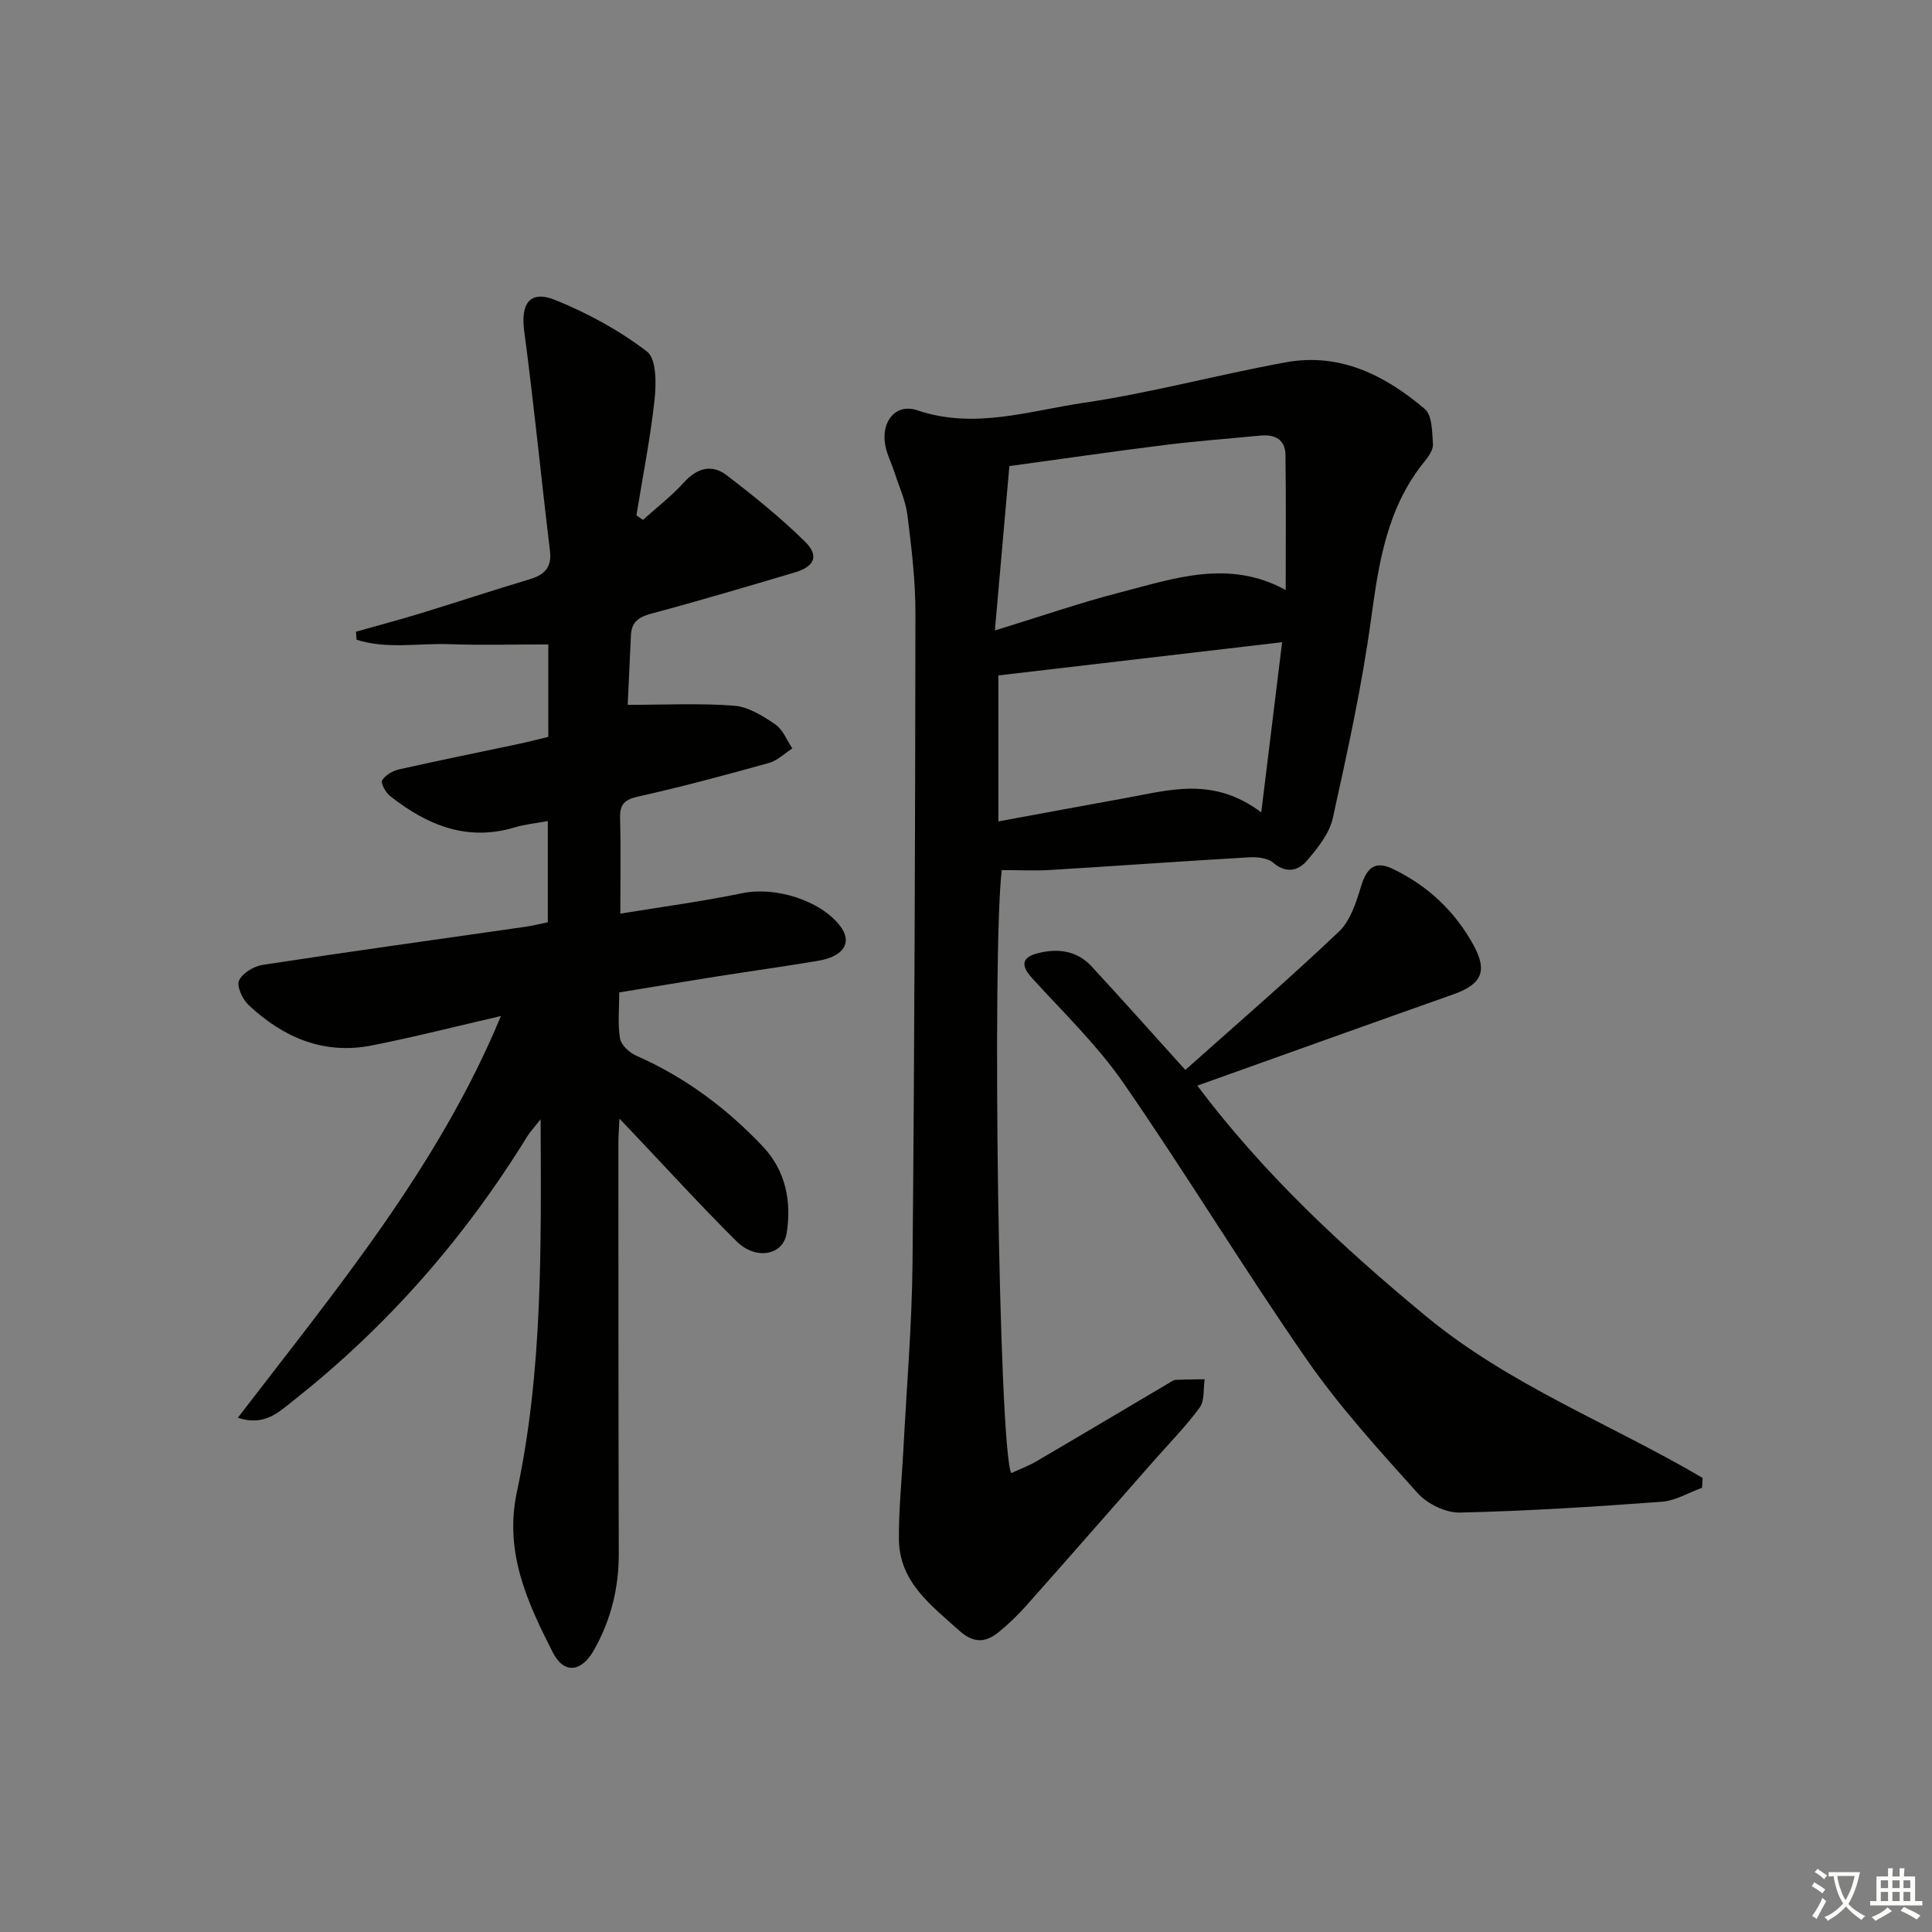 <svg enable-background="new 0 0 400 400" viewBox="0 0 400 400" xmlns="http://www.w3.org/2000/svg"><rect x="0" y="0" width="400" height="400" fill="#808080" stroke="none"/><path d="m377.9 391.2c-.2.3-.4.5-.6.8-.7-.6-1.4-1-2.2-1.5.2-.3.4-.5.5-.8.6.4 1.4.8 2.3 1.5zm-1.8 6.1c-.2-.2-.5-.4-.9-.6.4-.6.8-1.2 1.2-1.9s.7-1.3.9-1.9c.3.3.5.5.8.7-.7 1.3-1.4 2.6-2 3.7zm2.2-9c-.3.3-.5.5-.6.8-.6-.6-1.3-1.1-2-1.5.3-.3.5-.5.6-.7.6.5 1.3.9 2 1.4zm.3.2v-.9h2 4.5c-.3 1.3-.6 2.5-1 3.6s-.9 2.1-1.4 3c.4.5 1 1 1.6 1.4s1.2.8 1.9 1.1c-.3.2-.5.4-.8.8-.4-.3-1-.7-1.6-1.2s-1.2-1.1-1.6-1.6c-.5.6-1.1 1.1-1.7 1.6s-1.4.9-2.1 1.4c-.1-.3-.3-.5-.7-.8.6-.2 1.2-.5 1.9-1s1.4-1.1 2-1.8c-.5-.8-.9-1.6-1.2-2.5s-.6-2-.8-3.2c-.4.1-.7.1-1 .1zm2.5 2.7c.3 1 .7 1.7 1 2.2.3-.5.6-1.1 1-2s.6-1.9.9-3h-3.2-.4c.1.9.3 1.8.7 2.8z" fill="#fbfcfa"/><path d="m396.5 388.5v1.5 3.6h1.5v.9c-.4 0-1 0-1.7 0h-7.9c-.5 0-.9 0-1.2 0v-.9h1.3v-3.5c0-.7 0-1.2 0-1.6h2.4c0-.8 0-1.4 0-1.7h1c0 .3-.1.8-.1 1.7h1.5c0-.8 0-1.4 0-1.7h1c0 .3-.1.9-.1 1.7zm-8.2 9.2c-.2-.3-.5-.5-.8-.8.8-.3 1.4-.6 1.9-.9s1-.7 1.4-1.1c.3.3.6.5.9.8-1.6 1-2.8 1.6-3.4 2zm2.6-6.8v-1.6h-1.5v1.6zm0 2.7v-1.9h-1.5v1.9zm2.4-2.7v-1.6h-1.5v1.6zm0 2.7v-1.9h-1.5v1.9zm.2 2 .7-.8c.4.2.9.5 1.6.8s1.3.7 1.8 1c-.3.3-.5.6-.8.8-.4-.3-1.5-1-3.3-1.8zm2-4.7v-1.6h-1.4v1.6zm0 2.7v-1.9h-1.4v1.9z" fill="#fbfcfa"/><g fill="#010100"><path d="m103.71 210.36c-9.1 2.09-17.9 4.35-26.8 6.1-9.92 1.95-18.31-1.68-25.44-8.38-1.26-1.18-2.51-3.88-1.98-5.07.69-1.54 3.08-2.97 4.91-3.25 18.04-2.76 36.11-5.25 54.17-7.85 1.6-.23 3.18-.62 4.85-.96 0-7.05 0-13.69 0-20.96-2.45.46-4.69.66-6.81 1.3-9.96 3.01-18.26-.49-25.88-6.51-.9-.71-1.95-2.67-1.61-3.22.67-1.09 2.2-1.98 3.52-2.27 8.25-1.86 16.54-3.53 24.81-5.28 1.94-.41 3.87-.92 6.07-1.45 0-6.66 0-13.25 0-19.14-6.96 0-13.73.19-20.47-.05-6.4-.23-12.99 1.08-19.23-.92-.04-.55-.08-1.1-.12-1.66 4.51-1.28 9.04-2.48 13.52-3.85 7.45-2.28 14.85-4.74 22.32-6.97 3.11-.93 4.76-2.38 4.32-5.97-1.84-15.15-3.31-30.34-5.33-45.46-.76-5.71 1.17-8.57 6.5-6.4 6.68 2.72 13.23 6.28 18.93 10.65 1.96 1.5 1.92 6.61 1.56 9.94-.87 8.03-2.46 15.99-3.76 23.97.45.31.9.63 1.36.94 2.85-2.57 5.93-4.94 8.5-7.78 2.7-2.98 5.75-3.8 8.78-1.5 5.64 4.3 11.19 8.8 16.25 13.76 2.99 2.94 2.02 5.17-2.08 6.39-9.86 2.93-19.73 5.86-29.67 8.52-2.59.69-4.14 1.7-4.27 4.43-.24 5.13-.48 10.25-.67 14.47 7.68 0 14.91-.37 22.06.18 2.93.23 5.93 2.12 8.49 3.86 1.58 1.07 2.38 3.28 3.54 4.98-1.61 1.03-3.09 2.53-4.84 3.01-8.95 2.49-17.92 4.92-26.98 6.93-2.88.64-3.93 1.56-3.85 4.48.17 6.31.05 12.62.05 19.79 8.78-1.44 17.09-2.54 25.28-4.24 6.72-1.39 16.02 1.39 20.21 6.76 2.61 3.35.86 6.32-4.48 7.23-6.87 1.17-13.78 2.11-20.67 3.2-6.69 1.06-13.37 2.18-20.56 3.36 0 3.33-.35 6.51.16 9.55.23 1.36 1.96 2.93 3.38 3.56 10.07 4.43 18.69 10.86 26.18 18.78 4.74 5.01 6 11.41 4.93 18.01-.74 4.55-6.38 5.57-10.34 1.65-7.44-7.38-14.5-15.14-21.72-22.74-.65-.68-1.29-1.36-2.55-2.68-.1 2.23-.23 3.64-.22 5.05.01 28.32 0 56.65.08 84.97.02 7.15-1.62 13.78-5.13 20-2.57 4.56-6.2 5.1-8.56.44-5.25-10.34-10.07-20.69-7.4-33.19 5.35-25.02 5.02-50.5 4.91-77.15-1.38 1.77-2.19 2.63-2.8 3.61-12.96 21.03-28.99 39.34-48.4 54.65-3.04 2.4-5.98 5.37-11.49 3.55 20.34-26.52 41.52-51.95 54.47-83.17z"/><path d="m207.41 180.14c-2.03 16.06-.67 119.59 1.96 124.85 1.72-.8 3.54-1.47 5.19-2.43 9.18-5.37 18.32-10.82 27.48-16.23.43-.25.88-.62 1.34-.64 2.01-.1 4.02-.1 6.03-.13-.3 1.98.02 4.41-1.02 5.85-2.84 3.88-6.25 7.33-9.44 10.96-8.79 10-17.56 20.02-26.39 29.97-1.76 1.98-3.69 3.86-5.75 5.54-2.76 2.25-5.23 2.41-8.28-.34-5.86-5.28-12.35-10.05-12.42-18.88-.05-6.14.6-12.28.92-18.42.67-12.95 1.78-25.89 1.9-38.85.41-44.79.55-89.58.6-134.37.01-6.78-.81-13.59-1.65-20.33-.38-3.05-1.75-5.99-2.71-8.96-.61-1.88-1.56-3.7-1.9-5.62-.87-4.93 2.23-8.66 6.66-7.16 11.76 3.99 23.07.13 34.37-1.54 14.08-2.08 27.91-5.85 41.93-8.4 11.17-2.04 20.57 2.69 28.77 9.68 1.54 1.31 1.5 4.76 1.68 7.26.08 1.14-.88 2.53-1.7 3.54-7.73 9.46-9.49 20.75-11.08 32.43-1.89 13.94-4.92 27.73-7.96 41.48-.7 3.18-3.12 6.17-5.32 8.76-1.81 2.12-4.29 2.78-7.02.45-1.16-.99-3.34-1.21-5.01-1.11-13.77.8-27.53 1.79-41.3 2.63-3.27.18-6.55.01-9.88.01zm58.78-57.99c0-9.6.09-18.81-.05-28.02-.05-3.12-2.2-4.24-5.16-3.95-6.61.64-13.24 1.13-19.82 1.95-10.65 1.33-21.27 2.88-32.18 4.37-1 11.35-1.96 22.26-3 34.03 9.61-2.95 17.74-5.77 26.05-7.91 11.15-2.88 22.39-6.89 34.16-.47zm-5.06 46.04c1.53-12.45 2.88-23.49 4.32-35.23-20.22 2.37-39.36 4.61-58.75 6.88v30.23c8.97-1.65 17.56-3.27 26.16-4.81 9.07-1.62 18.23-4.61 28.27 2.93z"/><path d="m245.41 221.52c10.66-9.51 21.48-18.83 31.82-28.66 2.41-2.29 3.59-6.18 4.63-9.55 1.14-3.66 2.86-5.15 6.47-3.43 7.27 3.47 12.92 8.8 16.76 15.83 2.97 5.42 1.61 8.1-4.17 10.15-17.5 6.19-34.98 12.46-53.03 18.91 13.7 18.22 29.95 33.36 47.31 47.71 17.35 14.35 38.25 22.29 57.31 33.51-.04.68-.08 1.36-.12 2.04-2.77 1-5.5 2.68-8.33 2.89-13.92 1.03-27.87 1.93-41.83 2.24-2.92.07-6.72-1.8-8.72-4.02-7.97-8.88-16.09-17.77-22.88-27.54-13.08-18.83-24.97-38.49-38.01-57.35-5.43-7.85-12.45-14.61-18.92-21.72-2.36-2.59-2.26-4.31 1.21-5.19 4.07-1.03 8.04-.55 11.06 2.71 6.19 6.69 12.26 13.52 19.44 21.47z"/></g></svg>
